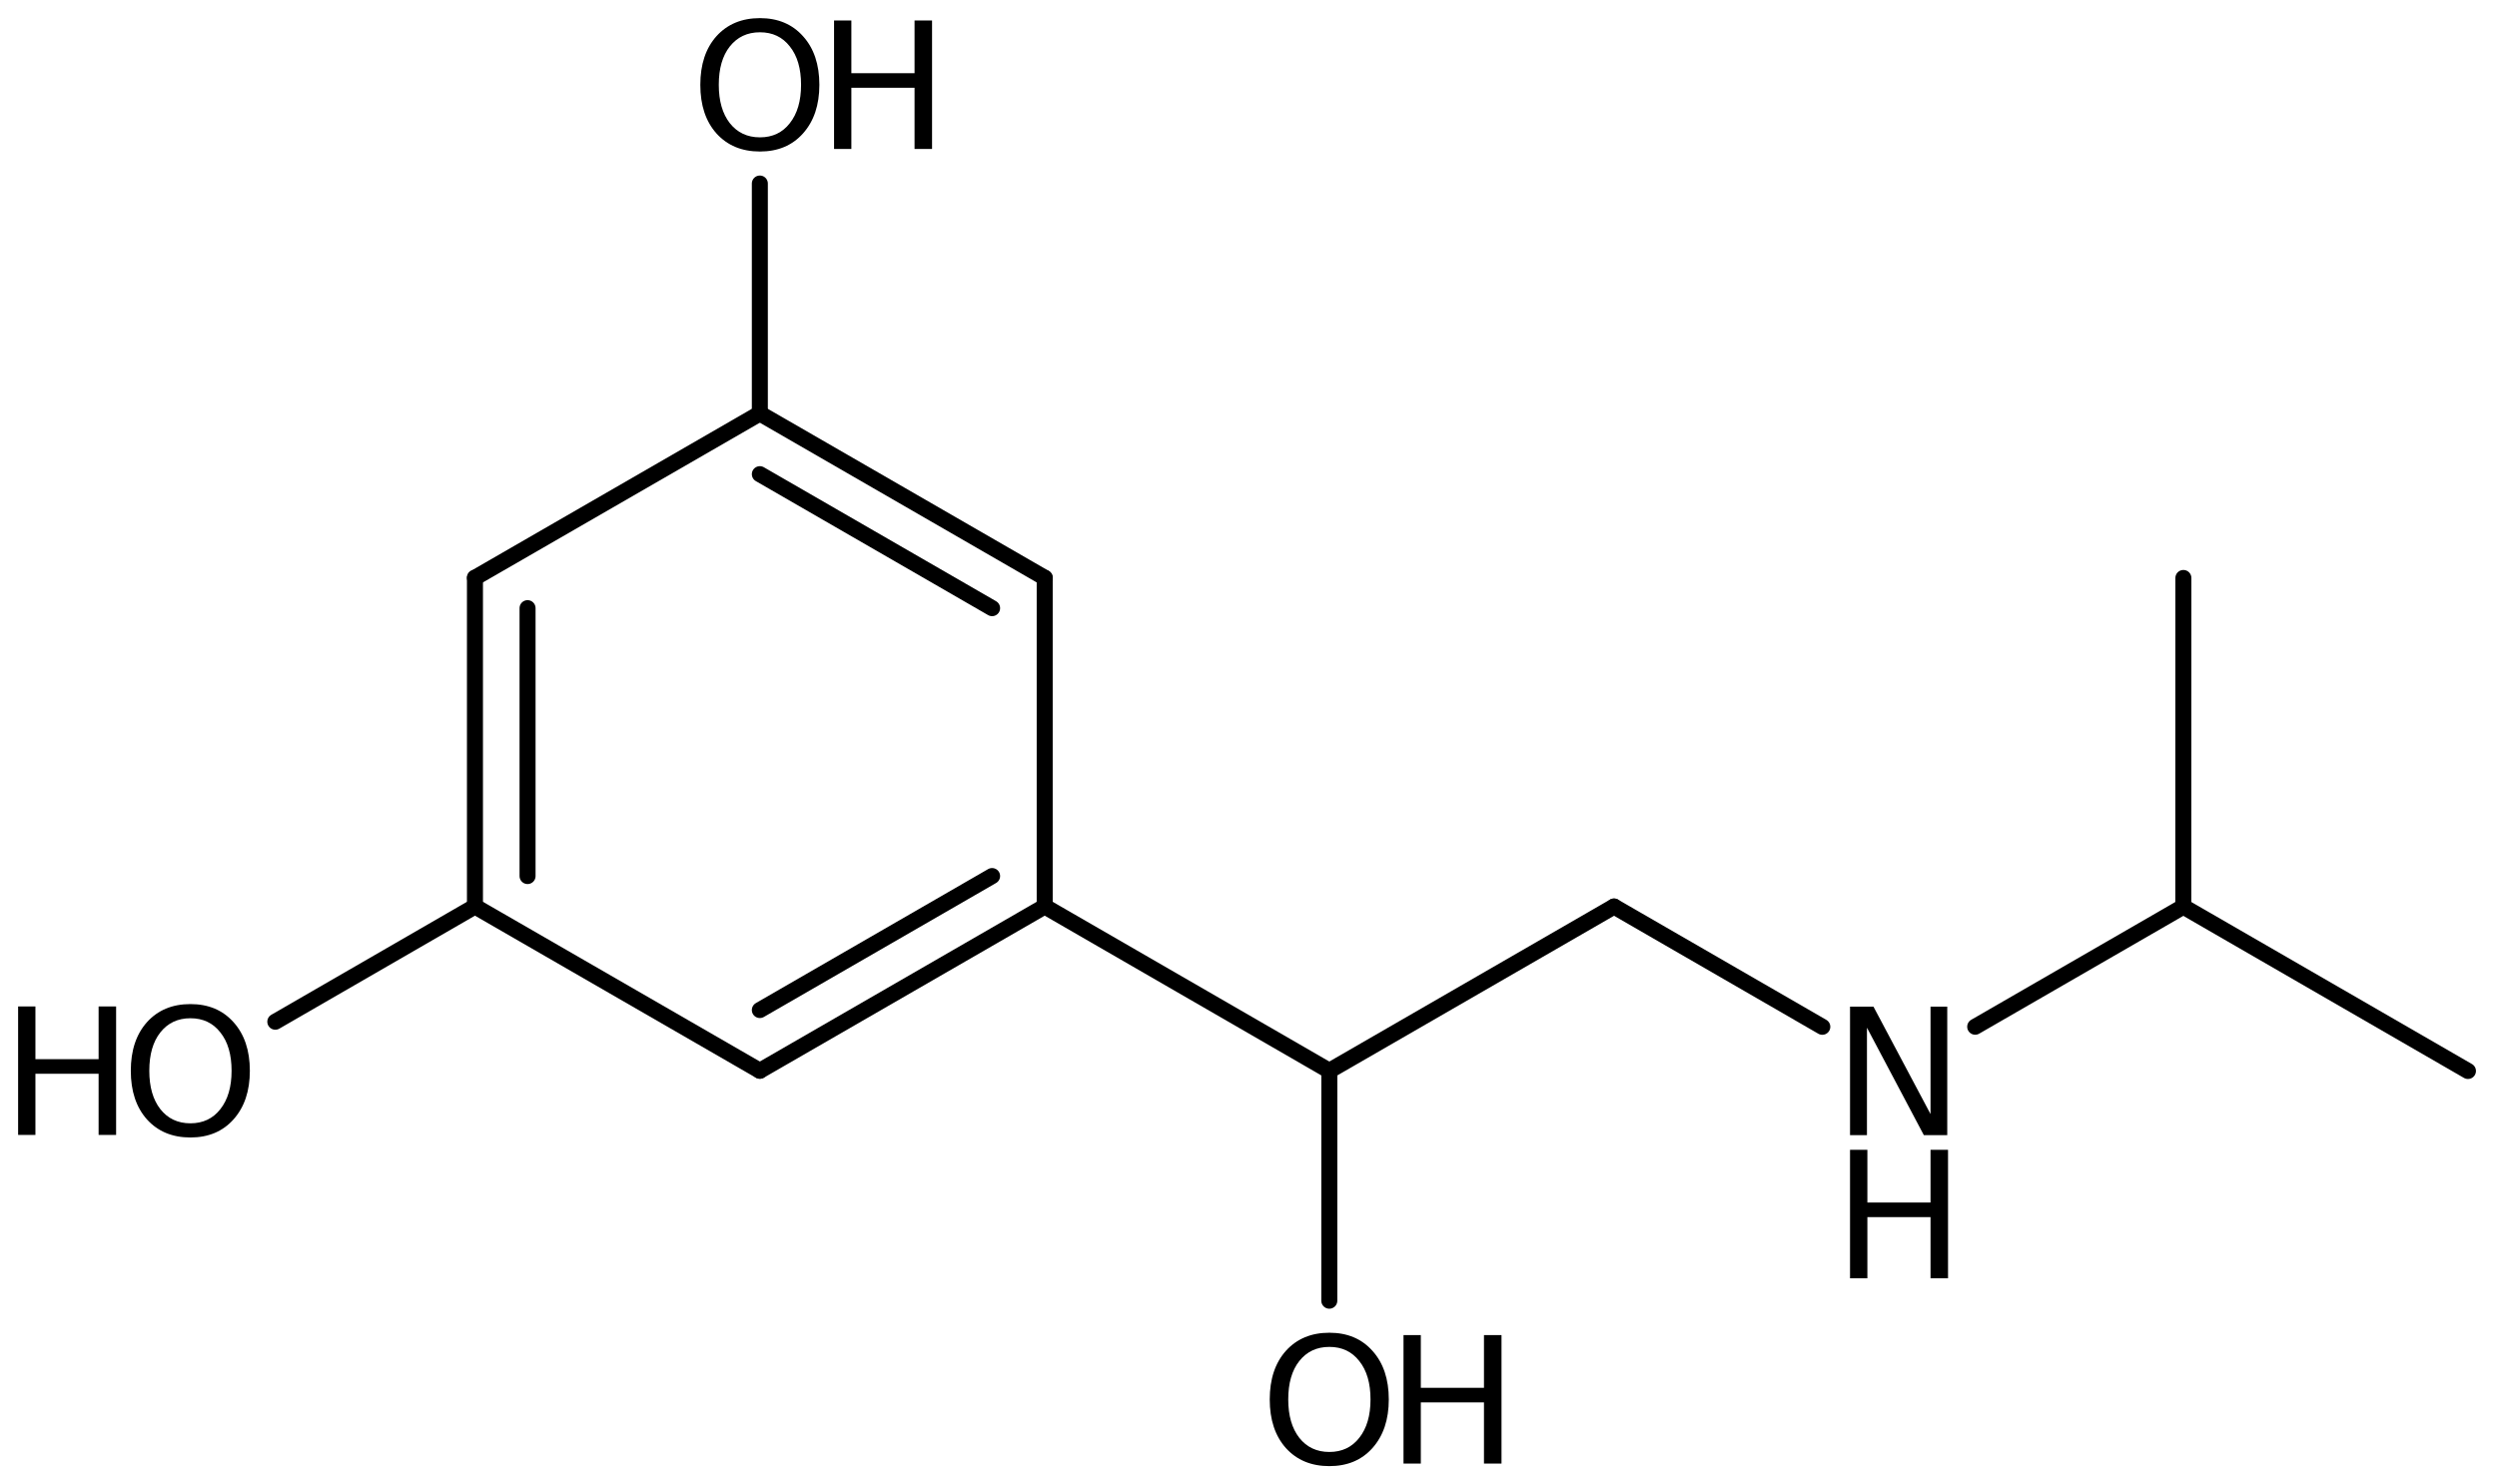 <?xml version='1.0' encoding='UTF-8'?>
<!DOCTYPE svg PUBLIC "-//W3C//DTD SVG 1.1//EN" "http://www.w3.org/Graphics/SVG/1.1/DTD/svg11.dtd">
<svg version='1.2' xmlns='http://www.w3.org/2000/svg' xmlns:xlink='http://www.w3.org/1999/xlink' width='77.183mm' height='45.885mm' viewBox='0 0 77.183 45.885'>
  <desc>Generated by the Chemistry Development Kit (http://github.com/cdk)</desc>
  <g stroke-linecap='round' stroke-linejoin='round' stroke='#000000' stroke-width='.495' fill='#000000'>
    <rect x='.0' y='.0' width='78.0' height='46.0' fill='#FFFFFF' stroke='none'/>
    <g id='mol1' class='mol'>
      <line id='mol1bnd1' class='bond' x1='76.285' y1='33.109' x2='67.487' y2='28.028'/>
      <line id='mol1bnd2' class='bond' x1='67.487' y1='28.028' x2='67.489' y2='17.868'/>
      <line id='mol1bnd3' class='bond' x1='67.487' y1='28.028' x2='61.054' y2='31.741'/>
      <line id='mol1bnd4' class='bond' x1='56.328' y1='31.743' x2='49.89' y2='28.025'/>
      <line id='mol1bnd5' class='bond' x1='49.89' y1='28.025' x2='41.09' y2='33.103'/>
      <line id='mol1bnd6' class='bond' x1='41.09' y1='33.103' x2='32.292' y2='28.022'/>
      <g id='mol1bnd7' class='bond'>
        <line x1='23.487' y1='33.102' x2='32.292' y2='28.022'/>
        <line x1='23.487' y1='31.225' x2='30.666' y2='27.083'/>
      </g>
      <line id='mol1bnd8' class='bond' x1='23.487' y1='33.102' x2='14.681' y2='28.022'/>
      <g id='mol1bnd9' class='bond'>
        <line x1='14.681' y1='17.862' x2='14.681' y2='28.022'/>
        <line x1='16.307' y1='18.801' x2='16.307' y2='27.083'/>
      </g>
      <line id='mol1bnd10' class='bond' x1='14.681' y1='17.862' x2='23.487' y2='12.782'/>
      <g id='mol1bnd11' class='bond'>
        <line x1='32.292' y1='17.862' x2='23.487' y2='12.782'/>
        <line x1='30.666' y1='18.801' x2='23.487' y2='14.659'/>
      </g>
      <line id='mol1bnd12' class='bond' x1='32.292' y1='28.022' x2='32.292' y2='17.862'/>
      <line id='mol1bnd13' class='bond' x1='23.487' y1='12.782' x2='23.487' y2='5.674'/>
      <line id='mol1bnd14' class='bond' x1='14.681' y1='28.022' x2='8.51' y2='31.586'/>
      <line id='mol1bnd15' class='bond' x1='41.09' y1='33.103' x2='41.089' y2='40.211'/>
      <g id='mol1atm4' class='atom'>
        <path d='M57.185 31.12h.724l1.764 3.321v-3.321h.517v3.972h-.724l-1.758 -3.321v3.321h-.523v-3.972z' stroke='none'/>
        <path d='M57.185 35.546h.536v1.63h1.952v-1.63h.541v3.972h-.541v-1.891h-1.952v1.891h-.536v-3.972z' stroke='none'/>
      </g>
      <g id='mol1atm13' class='atom'>
        <path d='M23.49 .998q-.584 -.0 -.931 .438q-.341 .432 -.341 1.186q.0 .748 .341 1.186q.347 .438 .931 .438q.584 -.0 .924 -.438q.347 -.438 .347 -1.186q-.0 -.754 -.347 -1.186q-.34 -.438 -.924 -.438zM23.49 .56q.833 -.0 1.332 .56q.505 .559 .505 1.502q-.0 .937 -.505 1.502q-.499 .56 -1.332 .56q-.84 -.0 -1.345 -.56q-.498 -.559 -.498 -1.502q-.0 -.943 .498 -1.502q.505 -.56 1.345 -.56z' stroke='none'/>
        <path d='M25.781 .633h.535v1.63h1.953v-1.63h.541v3.972h-.541v-1.892h-1.953v1.892h-.535v-3.972z' stroke='none'/>
      </g>
      <g id='mol1atm14' class='atom'>
        <path d='M5.886 31.479q-.584 .0 -.93 .438q-.341 .432 -.341 1.186q.0 .748 .341 1.186q.346 .438 .93 .438q.584 .0 .925 -.438q.347 -.438 .347 -1.186q-.0 -.754 -.347 -1.186q-.341 -.438 -.925 -.438zM5.886 31.041q.834 .0 1.332 .56q.505 .56 .505 1.502q.0 .937 -.505 1.503q-.498 .559 -1.332 .559q-.839 .0 -1.344 -.559q-.499 -.56 -.499 -1.503q.0 -.942 .499 -1.502q.505 -.56 1.344 -.56z' stroke='none'/>
        <path d='M.56 31.114h.535v1.63h1.953v-1.63h.541v3.972h-.541v-1.891h-1.953v1.891h-.535v-3.972z' stroke='none'/>
      </g>
      <g id='mol1atm15' class='atom'>
        <path d='M41.091 41.639q-.584 .0 -.93 .438q-.341 .432 -.341 1.186q.0 .748 .341 1.186q.346 .438 .93 .438q.584 .0 .925 -.438q.347 -.438 .347 -1.186q-.0 -.754 -.347 -1.186q-.341 -.438 -.925 -.438zM41.091 41.201q.834 .0 1.332 .56q.505 .56 .505 1.502q.0 .937 -.505 1.503q-.498 .559 -1.332 .559q-.839 .0 -1.344 -.559q-.499 -.56 -.499 -1.503q.0 -.942 .499 -1.502q.505 -.56 1.344 -.56z' stroke='none'/>
        <path d='M43.383 41.274h.535v1.63h1.952v-1.63h.542v3.972h-.542v-1.891h-1.952v1.891h-.535v-3.972z' stroke='none'/>
      </g>
    </g>
  </g>
</svg>
